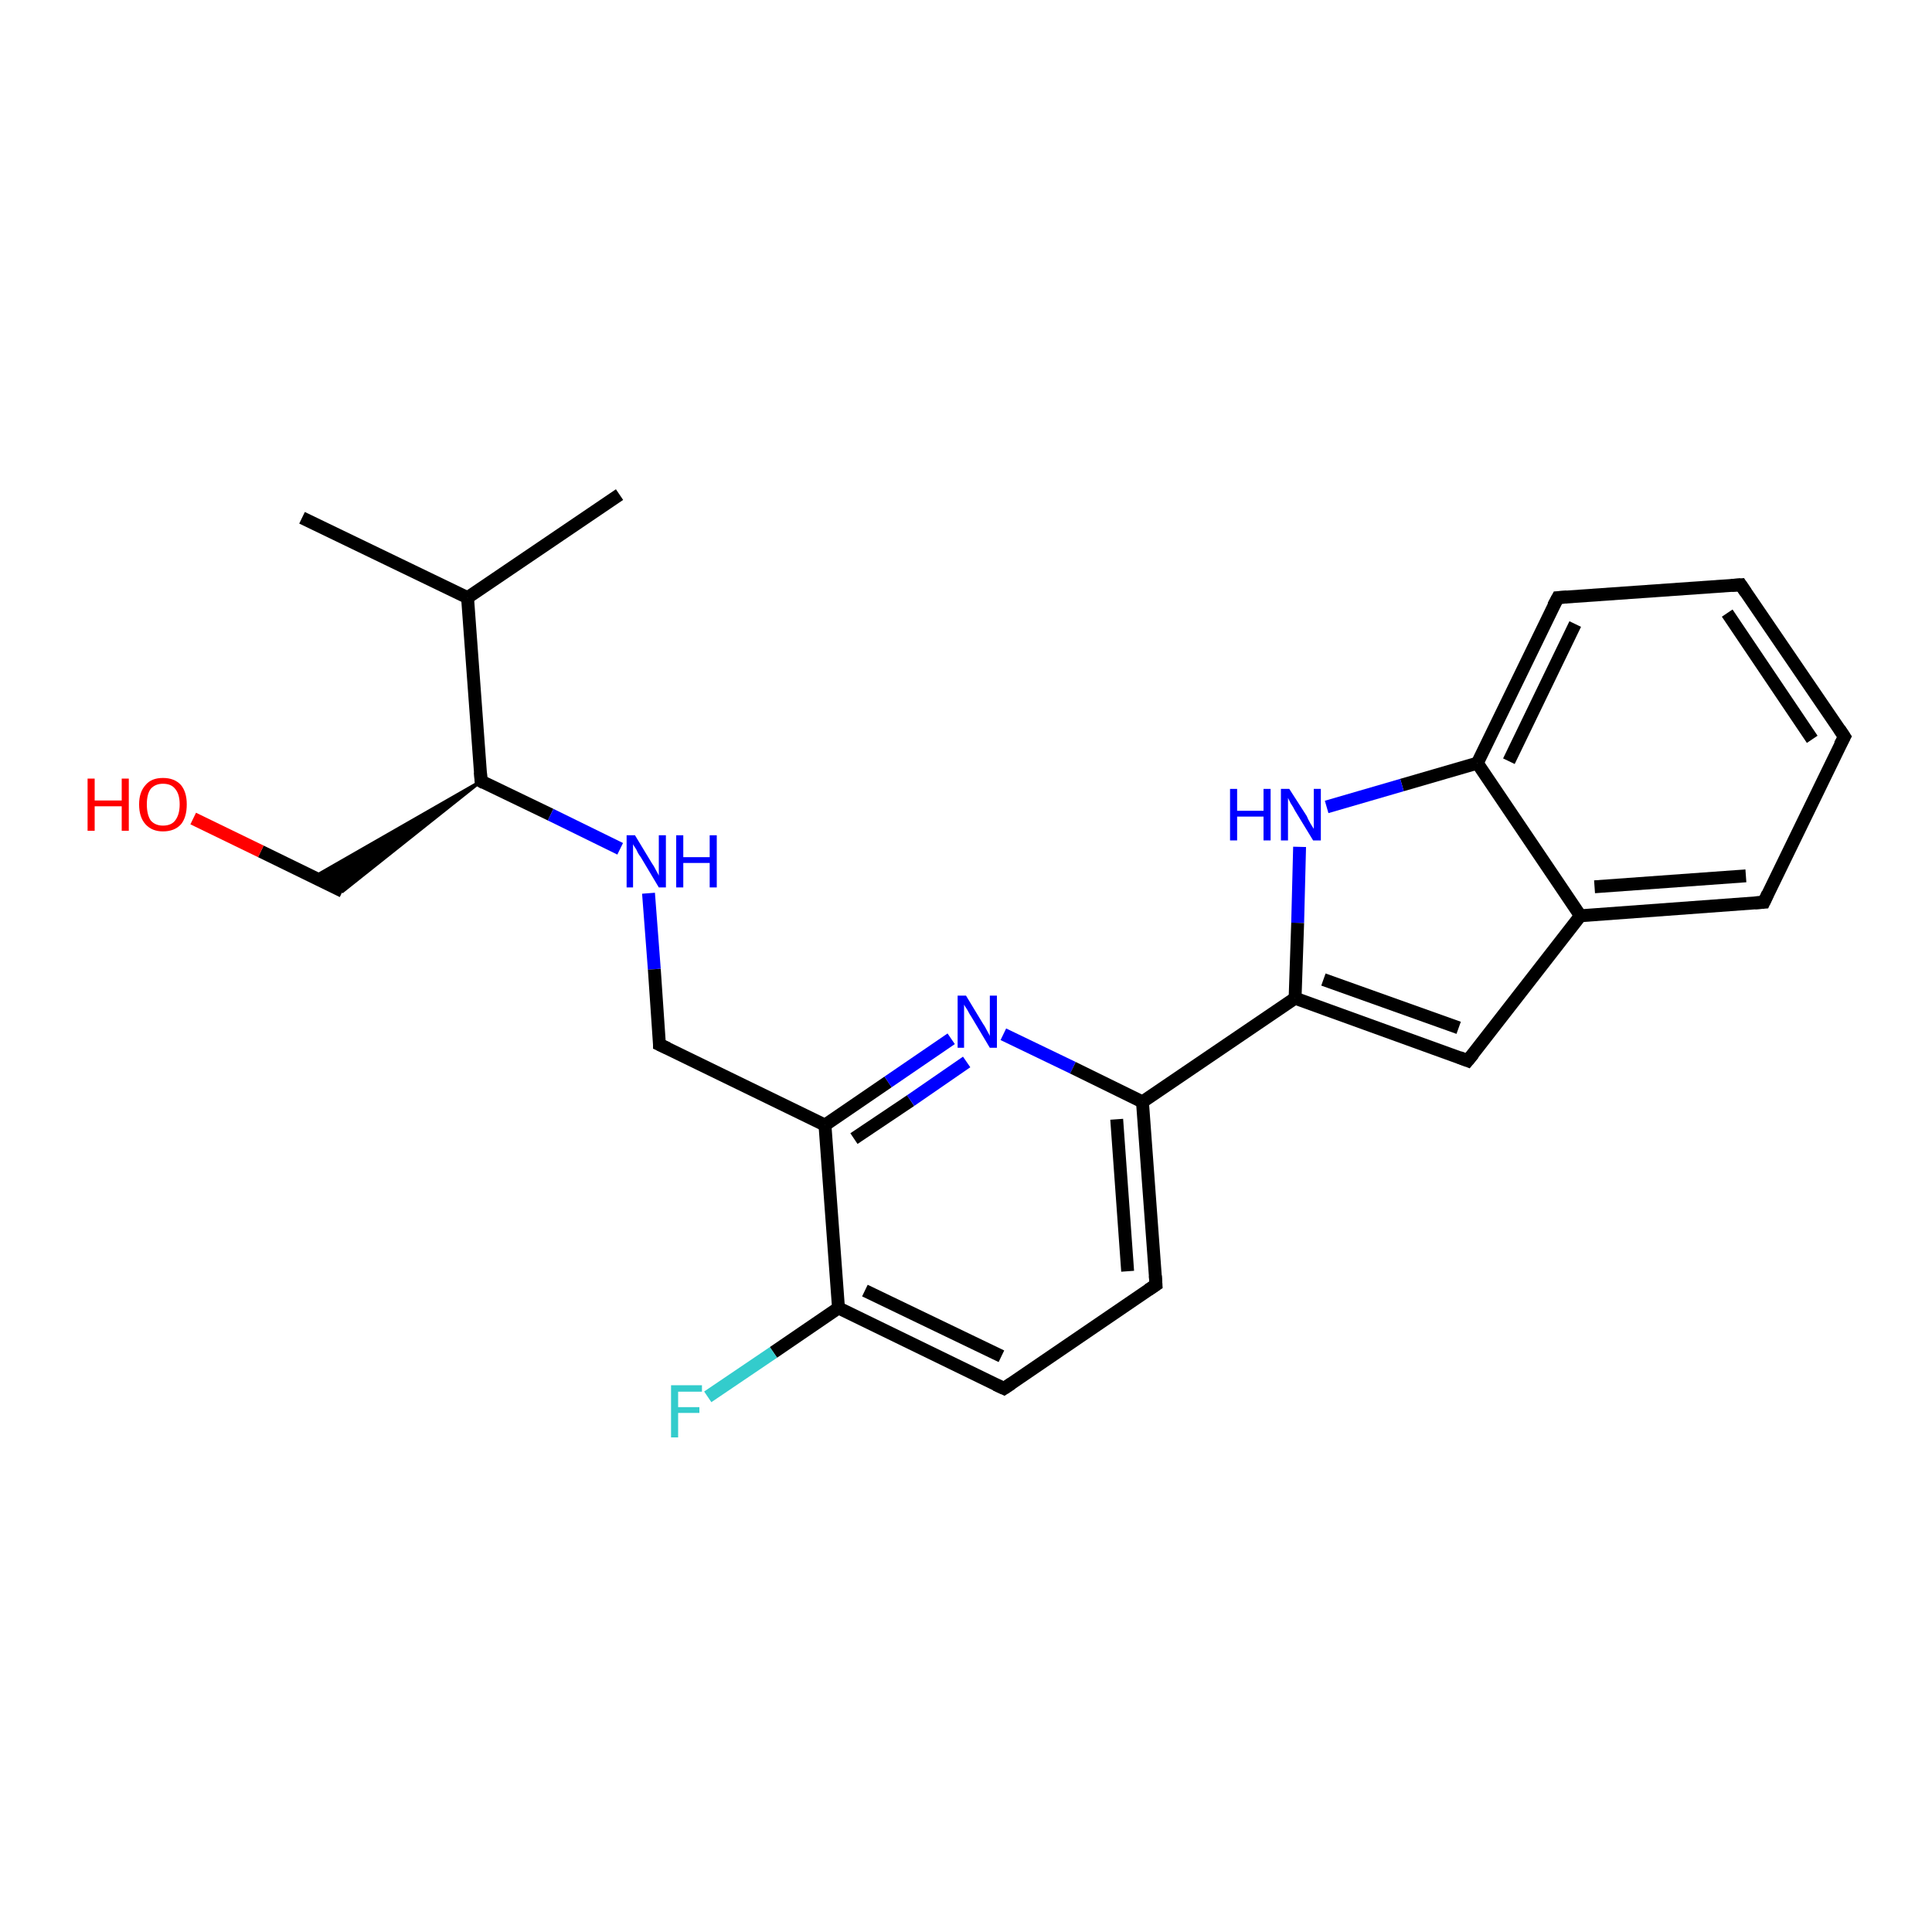 <?xml version='1.0' encoding='iso-8859-1'?>
<svg version='1.1' baseProfile='full'
              xmlns='http://www.w3.org/2000/svg'
                      xmlns:rdkit='http://www.rdkit.org/xml'
                      xmlns:xlink='http://www.w3.org/1999/xlink'
                  xml:space='preserve'
width='300px' height='300px' viewBox='0 0 300 300'>
<!-- END OF HEADER -->
<rect style='opacity:1.0;fill:#FFFFFF;stroke:none' width='300.0' height='300.0' x='0.0' y='0.0'> </rect>
<path class='bond-0 atom-0 atom-1' d='M 46.9,80.4 L 72.6,92.8' style='fill:none;fill-rule:evenodd;stroke:#000000;stroke-width:2.0px;stroke-linecap:butt;stroke-linejoin:miter;stroke-opacity:1' />
<path class='bond-1 atom-1 atom-2' d='M 72.6,92.8 L 96.2,76.8' style='fill:none;fill-rule:evenodd;stroke:#000000;stroke-width:2.0px;stroke-linecap:butt;stroke-linejoin:miter;stroke-opacity:1' />
<path class='bond-2 atom-1 atom-3' d='M 72.6,92.8 L 74.7,121.3' style='fill:none;fill-rule:evenodd;stroke:#000000;stroke-width:2.0px;stroke-linecap:butt;stroke-linejoin:miter;stroke-opacity:1' />
<path class='bond-3 atom-3 atom-4' d='M 74.7,121.3 L 53.2,138.4 L 48.7,136.2 Z' style='fill:#000000;fill-rule:evenodd;fill-opacity:1;stroke:#000000;stroke-width:0.5px;stroke-linecap:butt;stroke-linejoin:miter;stroke-opacity:1;' />
<path class='bond-4 atom-4 atom-5' d='M 53.2,138.4 L 40.5,132.2' style='fill:none;fill-rule:evenodd;stroke:#000000;stroke-width:2.0px;stroke-linecap:butt;stroke-linejoin:miter;stroke-opacity:1' />
<path class='bond-4 atom-4 atom-5' d='M 40.5,132.2 L 30.0,127.1' style='fill:none;fill-rule:evenodd;stroke:#FF0000;stroke-width:2.0px;stroke-linecap:butt;stroke-linejoin:miter;stroke-opacity:1' />
<path class='bond-5 atom-3 atom-6' d='M 74.7,121.3 L 85.5,126.5' style='fill:none;fill-rule:evenodd;stroke:#000000;stroke-width:2.0px;stroke-linecap:butt;stroke-linejoin:miter;stroke-opacity:1' />
<path class='bond-5 atom-3 atom-6' d='M 85.5,126.5 L 96.3,131.8' style='fill:none;fill-rule:evenodd;stroke:#0000FF;stroke-width:2.0px;stroke-linecap:butt;stroke-linejoin:miter;stroke-opacity:1' />
<path class='bond-6 atom-6 atom-7' d='M 100.7,138.7 L 101.6,150.5' style='fill:none;fill-rule:evenodd;stroke:#0000FF;stroke-width:2.0px;stroke-linecap:butt;stroke-linejoin:miter;stroke-opacity:1' />
<path class='bond-6 atom-6 atom-7' d='M 101.6,150.5 L 102.4,162.2' style='fill:none;fill-rule:evenodd;stroke:#000000;stroke-width:2.0px;stroke-linecap:butt;stroke-linejoin:miter;stroke-opacity:1' />
<path class='bond-7 atom-7 atom-8' d='M 102.4,162.2 L 128.1,174.7' style='fill:none;fill-rule:evenodd;stroke:#000000;stroke-width:2.0px;stroke-linecap:butt;stroke-linejoin:miter;stroke-opacity:1' />
<path class='bond-8 atom-8 atom-9' d='M 128.1,174.7 L 137.9,168.0' style='fill:none;fill-rule:evenodd;stroke:#000000;stroke-width:2.0px;stroke-linecap:butt;stroke-linejoin:miter;stroke-opacity:1' />
<path class='bond-8 atom-8 atom-9' d='M 137.9,168.0 L 147.7,161.3' style='fill:none;fill-rule:evenodd;stroke:#0000FF;stroke-width:2.0px;stroke-linecap:butt;stroke-linejoin:miter;stroke-opacity:1' />
<path class='bond-8 atom-8 atom-9' d='M 132.6,176.8 L 141.4,170.9' style='fill:none;fill-rule:evenodd;stroke:#000000;stroke-width:2.0px;stroke-linecap:butt;stroke-linejoin:miter;stroke-opacity:1' />
<path class='bond-8 atom-8 atom-9' d='M 141.4,170.9 L 150.1,164.9' style='fill:none;fill-rule:evenodd;stroke:#0000FF;stroke-width:2.0px;stroke-linecap:butt;stroke-linejoin:miter;stroke-opacity:1' />
<path class='bond-9 atom-9 atom-10' d='M 155.8,160.6 L 166.6,165.8' style='fill:none;fill-rule:evenodd;stroke:#0000FF;stroke-width:2.0px;stroke-linecap:butt;stroke-linejoin:miter;stroke-opacity:1' />
<path class='bond-9 atom-9 atom-10' d='M 166.6,165.8 L 177.4,171.1' style='fill:none;fill-rule:evenodd;stroke:#000000;stroke-width:2.0px;stroke-linecap:butt;stroke-linejoin:miter;stroke-opacity:1' />
<path class='bond-10 atom-10 atom-11' d='M 177.4,171.1 L 179.5,199.5' style='fill:none;fill-rule:evenodd;stroke:#000000;stroke-width:2.0px;stroke-linecap:butt;stroke-linejoin:miter;stroke-opacity:1' />
<path class='bond-10 atom-10 atom-11' d='M 173.4,173.8 L 175.1,197.4' style='fill:none;fill-rule:evenodd;stroke:#000000;stroke-width:2.0px;stroke-linecap:butt;stroke-linejoin:miter;stroke-opacity:1' />
<path class='bond-11 atom-11 atom-12' d='M 179.5,199.5 L 155.9,215.6' style='fill:none;fill-rule:evenodd;stroke:#000000;stroke-width:2.0px;stroke-linecap:butt;stroke-linejoin:miter;stroke-opacity:1' />
<path class='bond-12 atom-12 atom-13' d='M 155.9,215.6 L 130.2,203.1' style='fill:none;fill-rule:evenodd;stroke:#000000;stroke-width:2.0px;stroke-linecap:butt;stroke-linejoin:miter;stroke-opacity:1' />
<path class='bond-12 atom-12 atom-13' d='M 155.5,210.6 L 134.3,200.4' style='fill:none;fill-rule:evenodd;stroke:#000000;stroke-width:2.0px;stroke-linecap:butt;stroke-linejoin:miter;stroke-opacity:1' />
<path class='bond-13 atom-13 atom-14' d='M 130.2,203.1 L 120.1,210.0' style='fill:none;fill-rule:evenodd;stroke:#000000;stroke-width:2.0px;stroke-linecap:butt;stroke-linejoin:miter;stroke-opacity:1' />
<path class='bond-13 atom-13 atom-14' d='M 120.1,210.0 L 109.9,216.9' style='fill:none;fill-rule:evenodd;stroke:#33CCCC;stroke-width:2.0px;stroke-linecap:butt;stroke-linejoin:miter;stroke-opacity:1' />
<path class='bond-14 atom-10 atom-15' d='M 177.4,171.1 L 201.1,155.0' style='fill:none;fill-rule:evenodd;stroke:#000000;stroke-width:2.0px;stroke-linecap:butt;stroke-linejoin:miter;stroke-opacity:1' />
<path class='bond-15 atom-15 atom-16' d='M 201.1,155.0 L 227.9,164.7' style='fill:none;fill-rule:evenodd;stroke:#000000;stroke-width:2.0px;stroke-linecap:butt;stroke-linejoin:miter;stroke-opacity:1' />
<path class='bond-15 atom-15 atom-16' d='M 205.5,152.1 L 226.5,159.6' style='fill:none;fill-rule:evenodd;stroke:#000000;stroke-width:2.0px;stroke-linecap:butt;stroke-linejoin:miter;stroke-opacity:1' />
<path class='bond-16 atom-16 atom-17' d='M 227.9,164.7 L 245.4,142.2' style='fill:none;fill-rule:evenodd;stroke:#000000;stroke-width:2.0px;stroke-linecap:butt;stroke-linejoin:miter;stroke-opacity:1' />
<path class='bond-17 atom-17 atom-18' d='M 245.4,142.2 L 273.9,140.1' style='fill:none;fill-rule:evenodd;stroke:#000000;stroke-width:2.0px;stroke-linecap:butt;stroke-linejoin:miter;stroke-opacity:1' />
<path class='bond-17 atom-17 atom-18' d='M 247.6,137.7 L 271.1,136.0' style='fill:none;fill-rule:evenodd;stroke:#000000;stroke-width:2.0px;stroke-linecap:butt;stroke-linejoin:miter;stroke-opacity:1' />
<path class='bond-18 atom-18 atom-19' d='M 273.9,140.1 L 286.4,114.4' style='fill:none;fill-rule:evenodd;stroke:#000000;stroke-width:2.0px;stroke-linecap:butt;stroke-linejoin:miter;stroke-opacity:1' />
<path class='bond-19 atom-19 atom-20' d='M 286.4,114.4 L 270.3,90.8' style='fill:none;fill-rule:evenodd;stroke:#000000;stroke-width:2.0px;stroke-linecap:butt;stroke-linejoin:miter;stroke-opacity:1' />
<path class='bond-19 atom-19 atom-20' d='M 281.4,114.8 L 268.2,95.2' style='fill:none;fill-rule:evenodd;stroke:#000000;stroke-width:2.0px;stroke-linecap:butt;stroke-linejoin:miter;stroke-opacity:1' />
<path class='bond-20 atom-20 atom-21' d='M 270.3,90.8 L 241.9,92.8' style='fill:none;fill-rule:evenodd;stroke:#000000;stroke-width:2.0px;stroke-linecap:butt;stroke-linejoin:miter;stroke-opacity:1' />
<path class='bond-21 atom-21 atom-22' d='M 241.9,92.8 L 229.4,118.5' style='fill:none;fill-rule:evenodd;stroke:#000000;stroke-width:2.0px;stroke-linecap:butt;stroke-linejoin:miter;stroke-opacity:1' />
<path class='bond-21 atom-21 atom-22' d='M 244.6,96.9 L 234.3,118.2' style='fill:none;fill-rule:evenodd;stroke:#000000;stroke-width:2.0px;stroke-linecap:butt;stroke-linejoin:miter;stroke-opacity:1' />
<path class='bond-22 atom-22 atom-23' d='M 229.4,118.5 L 217.7,121.9' style='fill:none;fill-rule:evenodd;stroke:#000000;stroke-width:2.0px;stroke-linecap:butt;stroke-linejoin:miter;stroke-opacity:1' />
<path class='bond-22 atom-22 atom-23' d='M 217.7,121.9 L 206.0,125.3' style='fill:none;fill-rule:evenodd;stroke:#0000FF;stroke-width:2.0px;stroke-linecap:butt;stroke-linejoin:miter;stroke-opacity:1' />
<path class='bond-23 atom-13 atom-8' d='M 130.2,203.1 L 128.1,174.7' style='fill:none;fill-rule:evenodd;stroke:#000000;stroke-width:2.0px;stroke-linecap:butt;stroke-linejoin:miter;stroke-opacity:1' />
<path class='bond-24 atom-23 atom-15' d='M 201.8,131.5 L 201.5,143.3' style='fill:none;fill-rule:evenodd;stroke:#0000FF;stroke-width:2.0px;stroke-linecap:butt;stroke-linejoin:miter;stroke-opacity:1' />
<path class='bond-24 atom-23 atom-15' d='M 201.5,143.3 L 201.1,155.0' style='fill:none;fill-rule:evenodd;stroke:#000000;stroke-width:2.0px;stroke-linecap:butt;stroke-linejoin:miter;stroke-opacity:1' />
<path class='bond-25 atom-22 atom-17' d='M 229.4,118.5 L 245.4,142.2' style='fill:none;fill-rule:evenodd;stroke:#000000;stroke-width:2.0px;stroke-linecap:butt;stroke-linejoin:miter;stroke-opacity:1' />
<path d='M 74.6,119.9 L 74.7,121.3 L 75.2,121.6' style='fill:none;stroke:#000000;stroke-width:2.0px;stroke-linecap:butt;stroke-linejoin:miter;stroke-opacity:1;' />
<path d='M 102.4,161.6 L 102.4,162.2 L 103.7,162.8' style='fill:none;stroke:#000000;stroke-width:2.0px;stroke-linecap:butt;stroke-linejoin:miter;stroke-opacity:1;' />
<path d='M 179.4,198.1 L 179.5,199.5 L 178.3,200.3' style='fill:none;stroke:#000000;stroke-width:2.0px;stroke-linecap:butt;stroke-linejoin:miter;stroke-opacity:1;' />
<path d='M 157.1,214.8 L 155.9,215.6 L 154.6,215.0' style='fill:none;stroke:#000000;stroke-width:2.0px;stroke-linecap:butt;stroke-linejoin:miter;stroke-opacity:1;' />
<path d='M 226.6,164.2 L 227.9,164.7 L 228.8,163.6' style='fill:none;stroke:#000000;stroke-width:2.0px;stroke-linecap:butt;stroke-linejoin:miter;stroke-opacity:1;' />
<path d='M 272.5,140.2 L 273.9,140.1 L 274.5,138.8' style='fill:none;stroke:#000000;stroke-width:2.0px;stroke-linecap:butt;stroke-linejoin:miter;stroke-opacity:1;' />
<path d='M 285.7,115.7 L 286.4,114.4 L 285.6,113.2' style='fill:none;stroke:#000000;stroke-width:2.0px;stroke-linecap:butt;stroke-linejoin:miter;stroke-opacity:1;' />
<path d='M 271.1,92.0 L 270.3,90.8 L 268.9,90.9' style='fill:none;stroke:#000000;stroke-width:2.0px;stroke-linecap:butt;stroke-linejoin:miter;stroke-opacity:1;' />
<path d='M 243.3,92.7 L 241.9,92.8 L 241.2,94.1' style='fill:none;stroke:#000000;stroke-width:2.0px;stroke-linecap:butt;stroke-linejoin:miter;stroke-opacity:1;' />
<path class='atom-5' d='M 13.6 120.9
L 14.7 120.9
L 14.7 124.3
L 18.9 124.3
L 18.9 120.9
L 20.0 120.9
L 20.0 129.0
L 18.9 129.0
L 18.9 125.2
L 14.7 125.2
L 14.7 129.0
L 13.6 129.0
L 13.6 120.9
' fill='#FF0000'/>
<path class='atom-5' d='M 21.6 124.9
Q 21.6 123.0, 22.6 121.9
Q 23.5 120.8, 25.3 120.8
Q 27.1 120.8, 28.1 121.9
Q 29.0 123.0, 29.0 124.9
Q 29.0 126.9, 28.1 128.0
Q 27.1 129.1, 25.3 129.1
Q 23.6 129.1, 22.6 128.0
Q 21.6 126.9, 21.6 124.9
M 25.3 128.2
Q 26.6 128.2, 27.2 127.4
Q 27.9 126.5, 27.9 124.9
Q 27.9 123.3, 27.2 122.5
Q 26.6 121.7, 25.3 121.7
Q 24.1 121.7, 23.4 122.5
Q 22.8 123.3, 22.8 124.9
Q 22.8 126.5, 23.4 127.4
Q 24.1 128.2, 25.3 128.2
' fill='#FF0000'/>
<path class='atom-6' d='M 98.6 129.7
L 101.2 134.0
Q 101.5 134.4, 101.9 135.2
Q 102.3 135.9, 102.3 136.0
L 102.3 129.7
L 103.4 129.7
L 103.4 137.8
L 102.3 137.8
L 99.5 133.1
Q 99.1 132.6, 98.8 131.9
Q 98.4 131.3, 98.3 131.1
L 98.3 137.8
L 97.3 137.8
L 97.3 129.7
L 98.6 129.7
' fill='#0000FF'/>
<path class='atom-6' d='M 105.0 129.7
L 106.1 129.7
L 106.1 133.1
L 110.2 133.1
L 110.2 129.7
L 111.3 129.7
L 111.3 137.8
L 110.2 137.8
L 110.2 134.0
L 106.1 134.0
L 106.1 137.8
L 105.0 137.8
L 105.0 129.7
' fill='#0000FF'/>
<path class='atom-9' d='M 150.0 154.6
L 152.6 158.9
Q 152.9 159.3, 153.3 160.1
Q 153.7 160.8, 153.7 160.9
L 153.7 154.6
L 154.8 154.6
L 154.8 162.7
L 153.7 162.7
L 150.9 158.0
Q 150.5 157.4, 150.2 156.8
Q 149.8 156.2, 149.7 156.0
L 149.7 162.7
L 148.7 162.7
L 148.7 154.6
L 150.0 154.6
' fill='#0000FF'/>
<path class='atom-14' d='M 104.2 215.1
L 109.0 215.1
L 109.0 216.1
L 105.3 216.1
L 105.3 218.5
L 108.6 218.5
L 108.6 219.4
L 105.3 219.4
L 105.3 223.2
L 104.2 223.2
L 104.2 215.1
' fill='#33CCCC'/>
<path class='atom-23' d='M 191.0 122.5
L 192.1 122.5
L 192.1 125.9
L 196.2 125.9
L 196.2 122.5
L 197.3 122.5
L 197.3 130.5
L 196.2 130.5
L 196.2 126.8
L 192.1 126.8
L 192.1 130.5
L 191.0 130.5
L 191.0 122.5
' fill='#0000FF'/>
<path class='atom-23' d='M 200.2 122.5
L 202.9 126.7
Q 203.1 127.2, 203.5 127.9
Q 204.0 128.7, 204.0 128.7
L 204.0 122.5
L 205.1 122.5
L 205.1 130.5
L 203.9 130.5
L 201.1 125.9
Q 200.8 125.3, 200.4 124.7
Q 200.1 124.1, 200.0 123.9
L 200.0 130.5
L 198.9 130.5
L 198.9 122.5
L 200.2 122.5
' fill='#0000FF'/>
</svg>
